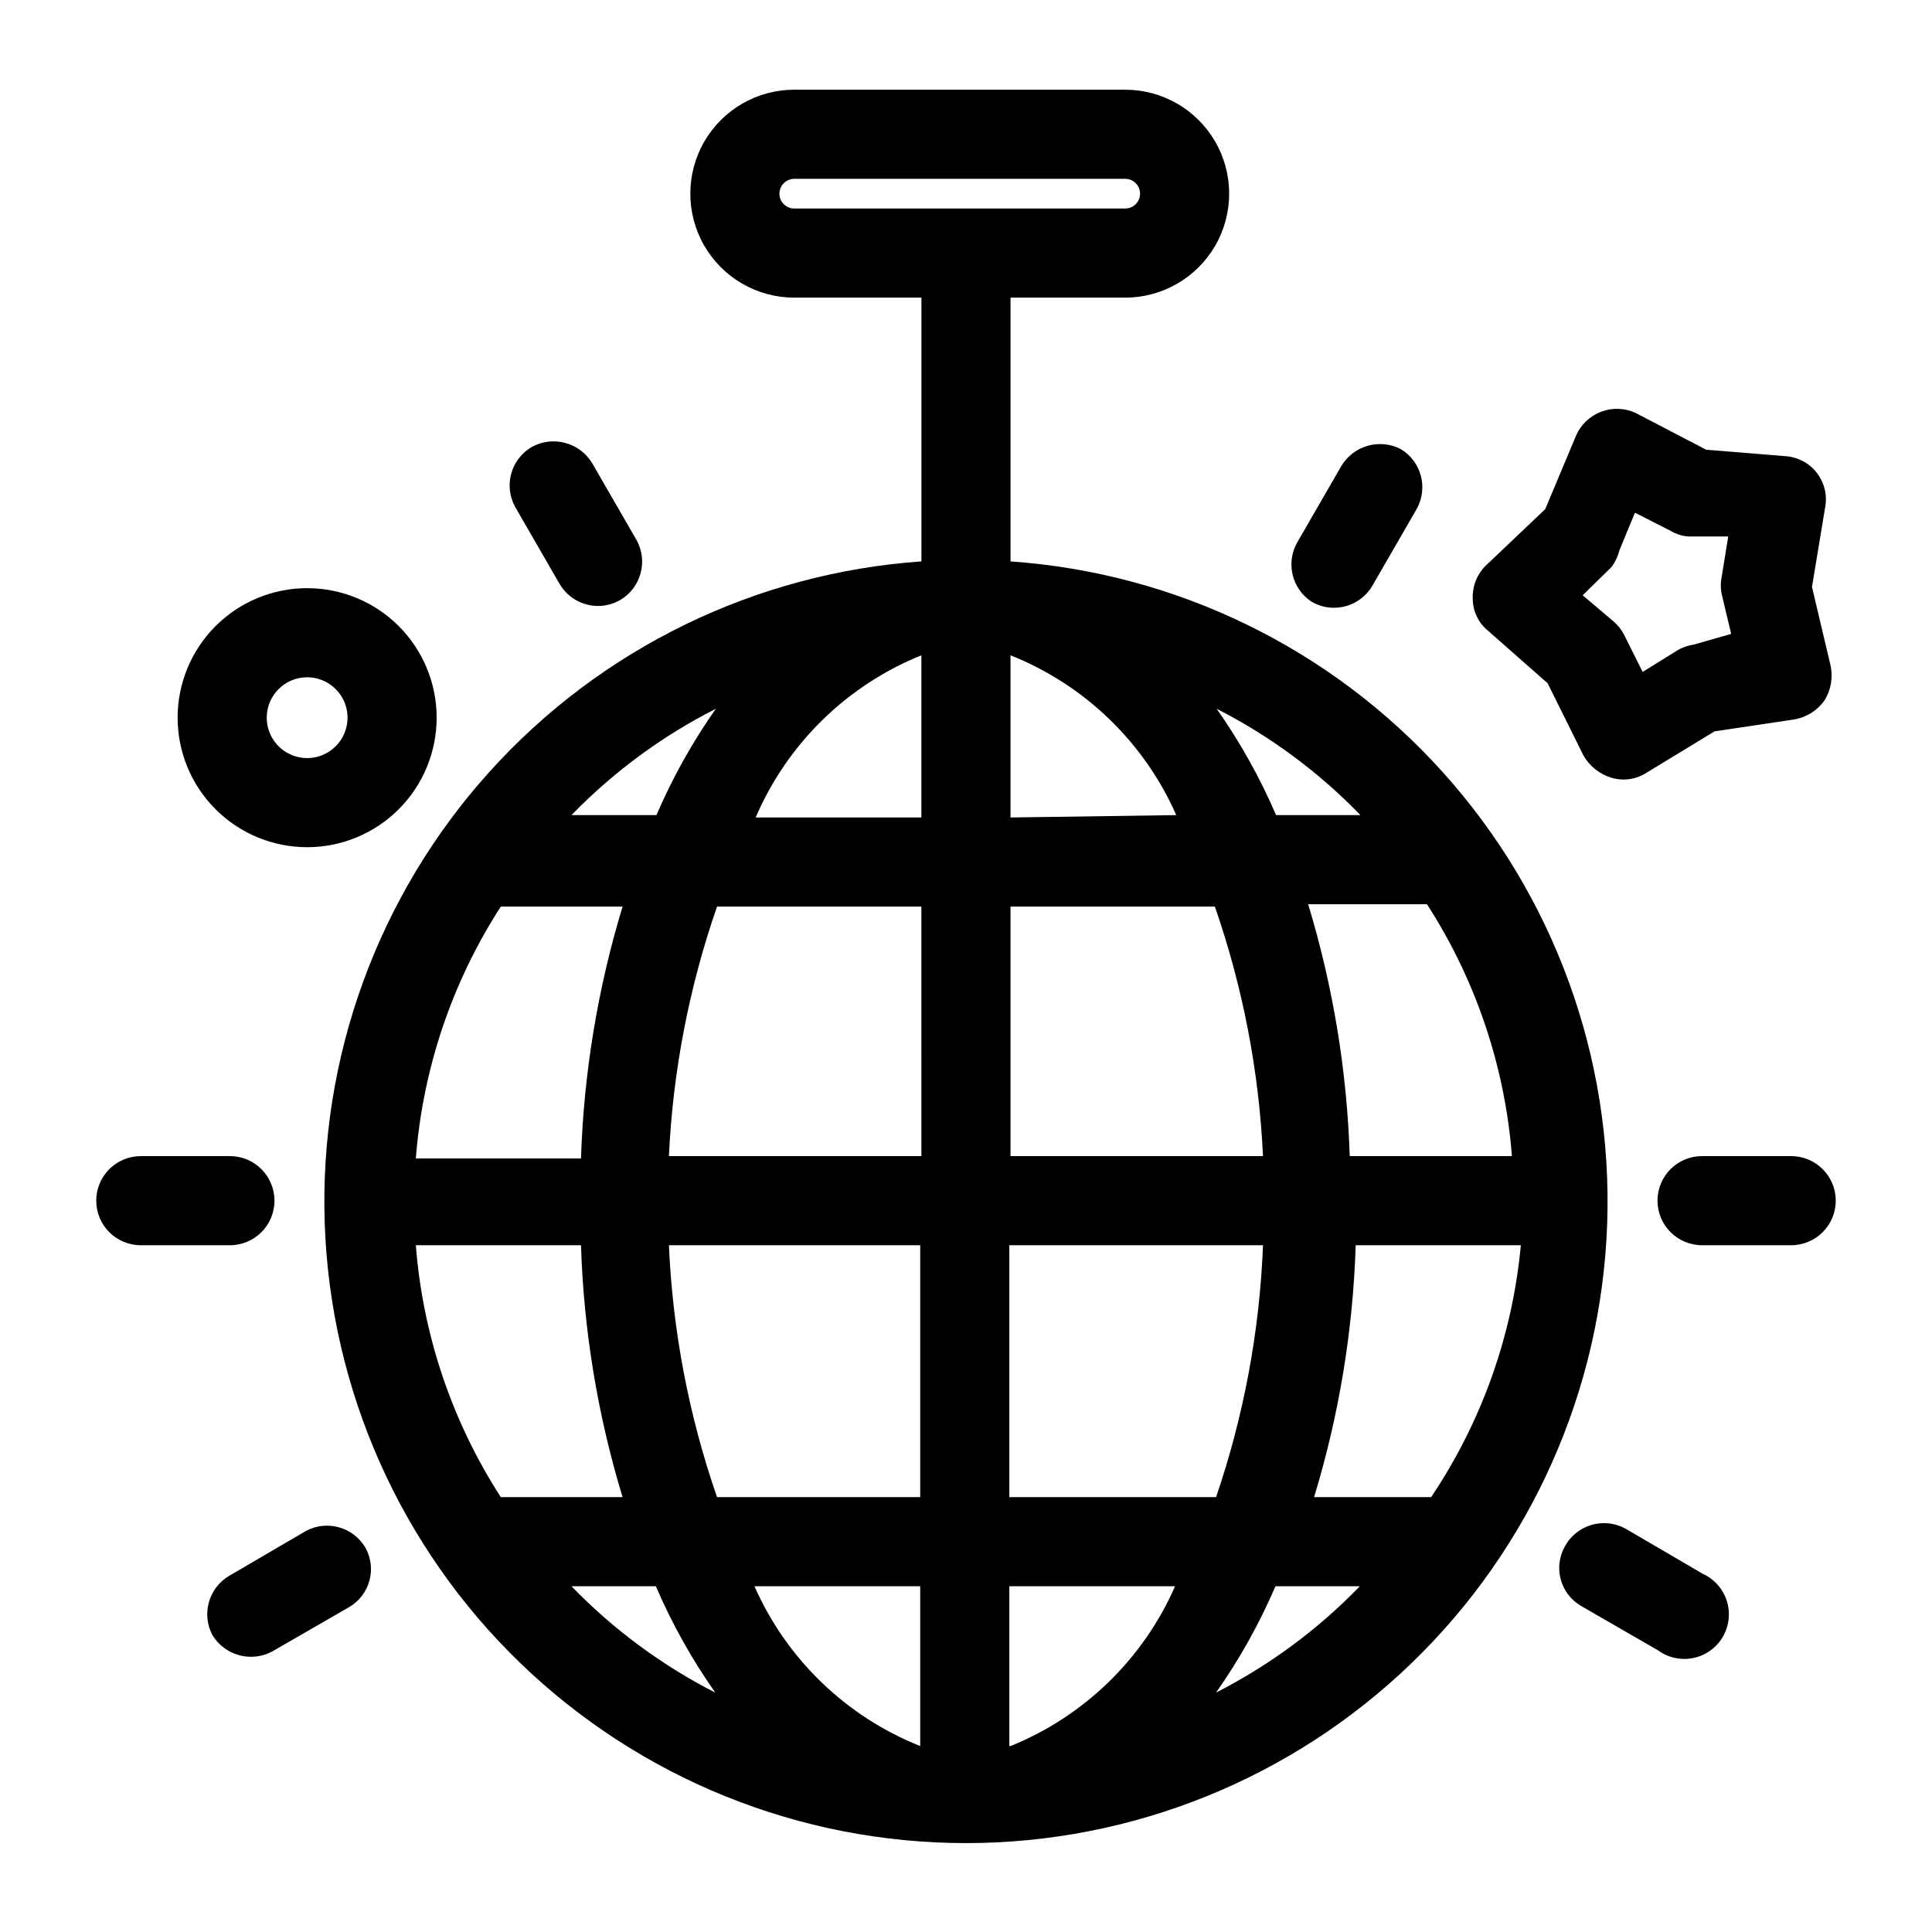 <?xml version="1.0" encoding="UTF-8"?>
<!-- Uploaded to: ICON Repo, www.svgrepo.com, Generator: ICON Repo Mixer Tools -->
<svg fill="#000000" width="800px" height="800px" version="1.1" viewBox="144 144 512 512" xmlns="http://www.w3.org/2000/svg">
 <g>
  <path d="m411.8 292.78v-69.902h30.387c9.844 0 18.941-5.254 23.863-13.777 4.922-8.523 4.922-19.027 0-27.551-4.922-8.527-14.02-13.777-23.863-13.777h-87.691c-9.844 0-18.941 5.25-23.863 13.777-4.922 8.523-4.922 19.027 0 27.551 4.922 8.523 14.02 13.777 23.863 13.777h33.691v69.902c-43.969 3.062-85.027 23.074-114.53 55.82-29.5 32.746-45.129 75.664-43.598 119.71s20.105 85.781 51.805 116.4c31.703 30.617 74.055 47.73 118.13 47.73 44.07 0 86.422-17.113 118.12-47.73 31.699-30.617 50.273-72.352 51.805-116.4s-14.098-86.965-43.598-119.71c-29.496-32.746-70.559-52.758-114.53-55.82zm-61.242-97.457c0-2.172 1.762-3.934 3.938-3.934h87.695-0.004c2.176 0 3.938 1.762 3.938 3.934 0 2.176-1.762 3.938-3.938 3.938h-87.691c-2.176 0-3.938-1.762-3.938-3.938zm173.18 345.43h-31.488c6.598-21.668 10.305-44.113 11.023-66.754h43.77-0.004c-2.223 23.887-10.395 46.84-23.773 66.754zm-269.54-66.754h43.77c0.719 22.641 4.426 45.086 11.02 66.754h-32.273c-12.934-20.035-20.668-42.98-22.516-66.754zm22.516-89.742h32.273c-6.582 21.672-10.285 44.117-11.02 66.754h-43.77c1.848-23.773 9.582-46.715 22.516-66.754zm135.08-23.617v-42.98c19.629 7.816 35.402 23.023 43.93 42.352zm54.16 23.617c7.402 21.316 11.699 43.586 12.754 66.125h-66.914v-66.125zm-77.777-65.969v42.352h-43.922c8.391-19.562 24.18-35.016 43.926-42.98zm0 65.969 0.004 66.125h-66.914c1.055-22.539 5.352-44.809 12.754-66.125zm-66.91 89.742h66.598v66.754h-53.844c-7.461-21.516-11.758-44.004-12.754-66.754zm66.598 90.371v42.352c-19.625-7.816-35.398-23.023-43.926-42.352zm23.617 42.352v-42.352h43.926c-8.453 19.266-24.105 34.465-43.613 42.352zm0-65.969v-66.754h67.227c-0.895 22.734-5.082 45.223-12.438 66.754zm90.215-90.371h-0.004c-0.73-22.637-4.438-45.082-11.02-66.754h31.488c12.934 20.035 20.668 42.98 22.516 66.754zm2.519-90.371h-22.043c-4.262-9.91-9.539-19.355-15.746-28.18 14.168 7.227 27.043 16.75 38.102 28.18zm-170.51-28.18c-6.207 8.824-11.48 18.27-15.742 28.18h-22.516c11.109-11.445 24.035-20.969 38.258-28.18zm-38.258 232.54h22.359c4.258 9.91 9.535 19.355 15.742 28.18-14.168-7.227-27.043-16.75-38.102-28.18zm170.82 28.184v-0.004c6.207-8.824 11.484-18.27 15.742-28.18h22.359c-11.059 11.43-23.934 20.953-38.102 28.18z"/>
  <path d="m191.07 334.19c0 9.105 3.617 17.832 10.055 24.27 6.434 6.438 15.164 10.055 24.27 10.055 9.102 0 17.832-3.617 24.27-10.055 6.434-6.438 10.051-15.164 10.051-24.27 0-9.102-3.617-17.832-10.051-24.27-6.438-6.434-15.168-10.051-24.27-10.051-9.105 0-17.836 3.617-24.27 10.051-6.438 6.438-10.055 15.168-10.055 24.27zm34.32-10.707 0.004 0.004c4.328 0 8.234 2.606 9.891 6.606 1.656 4.004 0.738 8.605-2.32 11.668-3.062 3.062-7.668 3.981-11.668 2.32-4-1.656-6.609-5.559-6.609-9.891 0-5.91 4.793-10.703 10.707-10.703z"/>
  <path d="m625.61 269.48c-1.953-2.617-4.934-4.277-8.188-4.566l-21.254-1.73-18.734-9.762c-2.879-1.324-6.164-1.434-9.125-0.309-2.961 1.125-5.348 3.391-6.617 6.289l-8.188 19.523-15.742 14.957h-0.004c-2.352 2.316-3.609 5.519-3.461 8.816 0.02 3.305 1.523 6.426 4.094 8.504l15.742 13.855 9.445 19.051v-0.004c1.602 2.875 4.254 5.019 7.402 5.984 3.129 0.961 6.523 0.5 9.289-1.258l18.105-11.02 21.098-3.148-0.004-0.004c3.246-0.535 6.137-2.352 8.031-5.039 1.766-2.812 2.332-6.211 1.574-9.445l-4.879-20.625 3.465-20.941-0.004 0.004c0.645-3.199-0.098-6.516-2.047-9.133zm-32.746 45.344c-1.562 0.215-3.062 0.75-4.41 1.574l-9.133 5.668-4.879-9.762c-0.699-1.379-1.664-2.609-2.832-3.621l-8.188-6.926 7.715-7.559c0.945-1.332 1.641-2.828 2.047-4.41l4.094-9.918 9.605 4.879-0.004 0.004c1.344 0.797 2.852 1.281 4.41 1.414h10.707l-1.73 10.707h-0.004c-0.312 1.504-0.312 3.059 0 4.566l2.519 10.547z"/>
  <path d="m618.68 450.38h-23.617c-6.519 0-11.809 5.289-11.809 11.809s5.289 11.809 11.809 11.809h23.617c6.519 0 11.809-5.289 11.809-11.809s-5.289-11.809-11.809-11.809z"/>
  <path d="m491.63 303.49c1.77 1.027 3.777 1.57 5.824 1.574 4.207 0.02 8.105-2.199 10.234-5.824l11.809-20.469c3.016-5.543 1.145-12.473-4.25-15.746-5.59-2.902-12.477-0.973-15.746 4.41l-11.809 20.469c-2.973 5.422-1.254 12.223 3.938 15.586z"/>
  <path d="m284.75 262.55c-5.398 3.269-7.269 10.203-4.254 15.742l11.809 20.469c2.133 3.625 6.027 5.844 10.234 5.824 2.047-0.004 4.055-0.547 5.824-1.574 5.453-3.219 7.398-10.164 4.41-15.746l-11.809-20.469v0.004c-3.344-5.602-10.555-7.492-16.215-4.25z"/>
  <path d="m200.36 577.43c3.32 5.328 10.195 7.184 15.746 4.25l20.469-11.809h-0.004c5.469-3.215 7.356-10.211 4.254-15.742-3.219-5.453-10.164-7.398-15.746-4.41l-20.469 11.965v0.004c-5.394 3.269-7.266 10.203-4.25 15.742z"/>
  <path d="m558.7 553.82c-3.106 5.531-1.215 12.527 4.25 15.746l20.469 11.809c2.699 1.965 6.109 2.691 9.379 2.004s6.094-2.731 7.773-5.621c1.68-2.887 2.055-6.352 1.039-9.535-1.02-3.18-3.34-5.781-6.383-7.16l-20.469-11.965c-2.754-1.512-5.996-1.859-9.012-0.977-3.012 0.887-5.551 2.938-7.047 5.699z"/>
  <path d="m204.93 474c6.519 0 11.809-5.289 11.809-11.809s-5.289-11.809-11.809-11.809h-23.617c-6.519 0-11.809 5.289-11.809 11.809s5.289 11.809 11.809 11.809z"/>
 </g>
</svg>